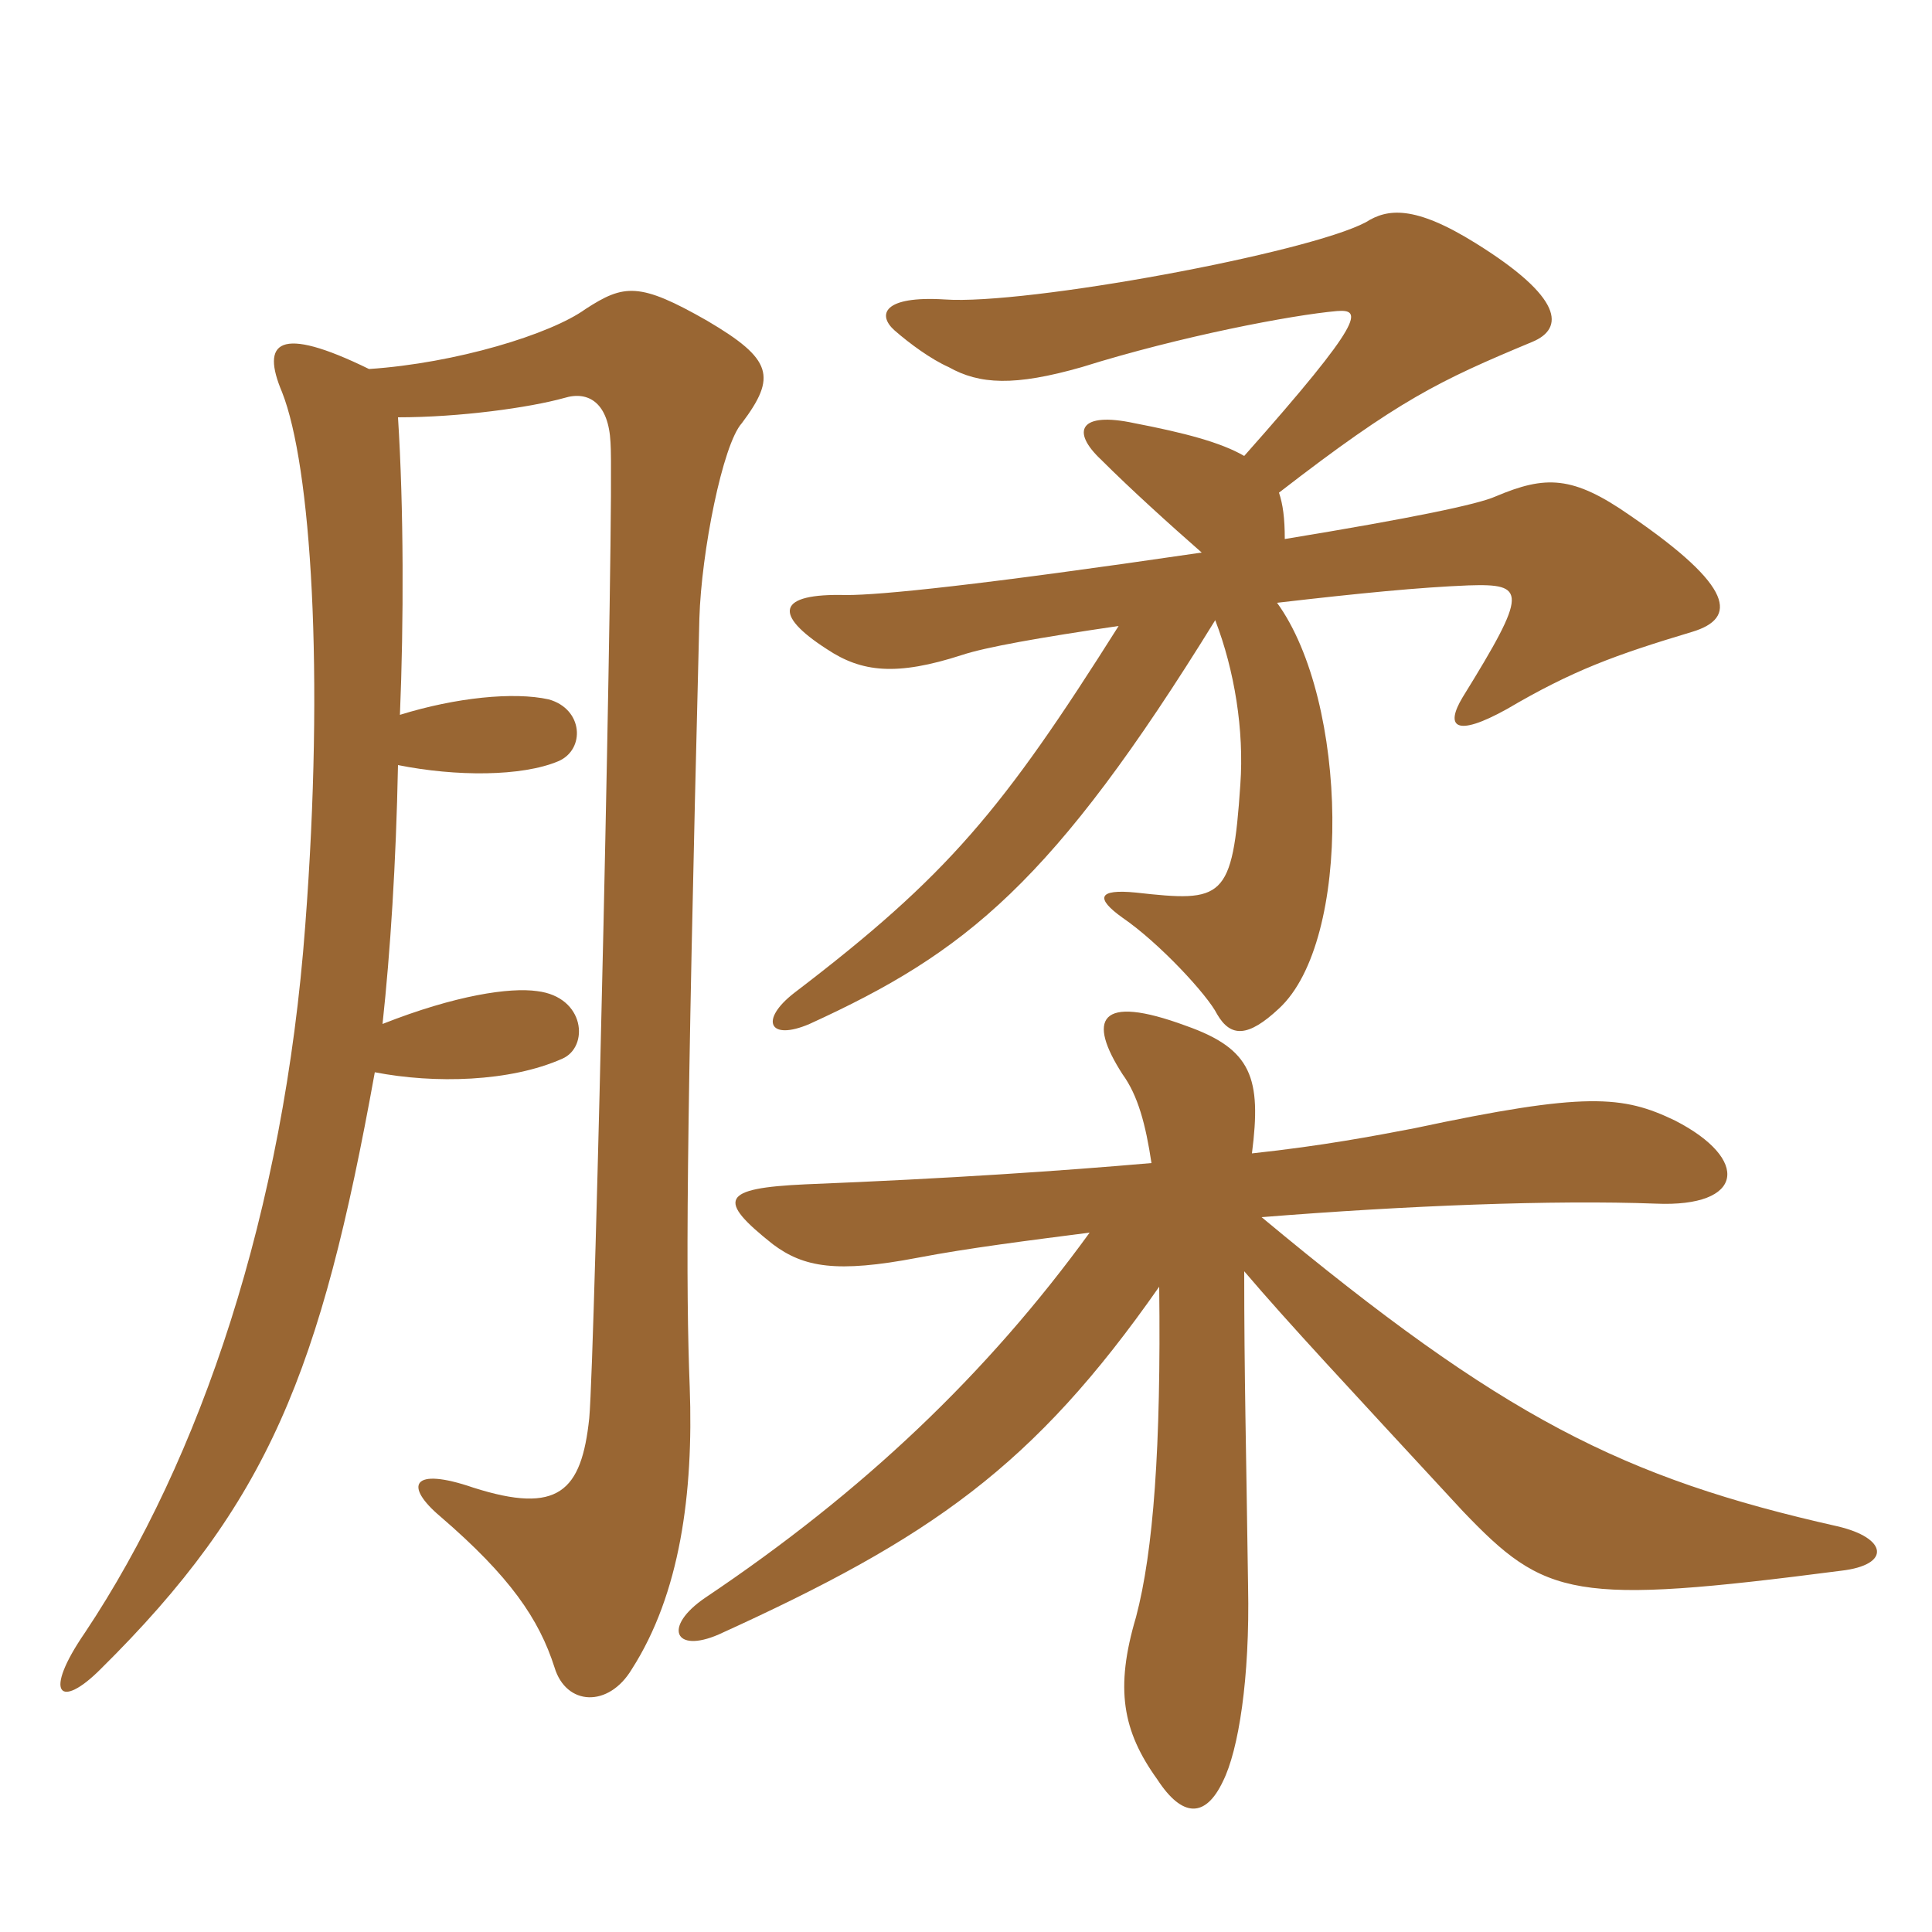 <svg xmlns="http://www.w3.org/2000/svg" xmlns:xlink="http://www.w3.org/1999/xlink" width="150" height="150"><path fill="#996633" padding="10" d="M97.20 89.55C97.95 83.70 97.20 81.45 92.10 79.65C85.20 77.10 84.45 79.20 87.15 83.40C88.35 85.05 88.95 87.30 89.40 90.30C82.50 90.90 73.80 91.50 62.55 91.95C55.95 92.25 55.65 93.15 60 96.60C62.40 98.40 64.95 98.85 71.25 97.65C75.15 96.90 79.95 96.30 84.60 95.70C76.65 106.65 67.05 115.80 54.75 124.05C51.45 126.30 52.35 128.40 55.80 126.90C72.30 119.40 80.25 113.85 90 99.90C90.15 112.35 89.55 120.45 88.20 125.55C86.55 131.10 87.15 134.40 89.85 138.15C91.80 141.15 93.60 141.15 94.95 138.30C96.15 135.90 97.05 130.35 96.90 123.15C96.75 112.20 96.60 106.95 96.60 98.70C100.05 102.75 104.40 107.40 113.55 117.30C120 124.05 122.10 124.65 142.95 121.95C146.85 121.50 146.55 119.40 142.65 118.50C126 114.75 116.70 110.10 97.95 94.50C109.20 93.60 120.60 93.15 128.55 93.45C135.45 93.75 135.90 90 130.05 87C126 85.05 123.15 84.75 109.80 87.60C106.65 88.20 102.75 88.95 97.20 89.55ZM31.05 55.50C31.35 48.30 31.35 39.45 30.90 32.40C35.70 32.40 41.10 31.65 43.80 30.90C45.75 30.30 47.25 31.35 47.40 34.35C47.70 38.10 46.20 105.15 45.75 110.10C45.15 115.80 43.35 117.60 36.75 115.50C31.95 113.85 31.35 115.35 34.20 117.75C39.60 122.40 41.85 125.70 43.05 129.45C43.95 132.45 47.25 132.60 49.05 129.60C52.80 123.75 53.85 115.95 53.55 107.70C53.25 99.90 53.25 89.55 54.30 48C54.45 42.90 56.10 34.50 57.60 32.85C60.30 29.25 60 27.90 54.90 24.90C49.65 21.90 48.45 22.05 45.45 24C42.75 25.95 35.40 28.20 28.65 28.65C21.60 25.20 20.25 26.55 21.90 30.45C24.15 36.15 25.20 52.20 23.70 71.85C22.05 94.05 15.60 113.25 6.60 126.75C3.30 131.55 4.65 132.75 7.80 129.60C20.85 116.70 24.90 106.50 29.10 83.25C33.75 84.15 39.60 84 43.65 82.20C45.75 81.30 45.45 77.40 41.70 76.95C39.60 76.65 35.40 77.25 29.70 79.50C30.30 73.95 30.75 67.05 30.90 59.40C35.40 60.30 40.50 60.30 43.35 59.10C45.45 58.20 45.30 55.05 42.60 54.30C39.90 53.70 35.40 54.15 31.05 55.50ZM96.60 35.40C94.80 34.35 91.95 33.60 88.05 32.85C83.85 31.95 83.10 33.45 85.50 35.70C87.75 37.95 90.90 40.80 93.30 42.90C75.90 45.45 68.40 46.20 65.70 46.20C60.30 46.05 60 47.70 64.20 50.40C66.90 52.20 69.60 52.50 74.70 50.85C76.50 50.25 80.70 49.50 86.85 48.60C77.85 62.85 73.65 67.95 61.65 77.10C58.95 79.20 59.70 80.85 62.85 79.50C75 73.95 81.75 68.55 94.35 48.15C95.85 52.05 96.60 56.70 96.30 60.90C95.70 69.90 94.95 70.05 88.20 69.30C85.20 69 85.05 69.75 87.15 71.25C90 73.20 93.75 77.25 94.50 78.75C95.55 80.55 96.90 80.55 99.30 78.30C105 73.05 104.70 54.45 99.15 46.80C105.60 46.05 110.25 45.60 114 45.45C118.50 45.30 118.65 45.90 113.55 54.15C112.20 56.40 112.95 57.30 117 55.05C122.10 52.05 125.40 50.85 131.40 49.05C134.85 48 134.70 45.60 126.60 40.05C122.10 36.90 120 36.90 116.10 38.55C114.75 39.15 109.80 40.20 99.75 41.85C99.75 40.20 99.60 39.15 99.30 38.25C108.60 31.05 111.75 29.55 118.95 26.55C121.50 25.50 121.35 23.10 114.60 18.90C109.80 15.90 107.70 16.20 106.05 17.25C101.55 19.65 79.65 23.70 73.35 23.25C68.55 22.95 68.10 24.45 69.45 25.65C70.65 26.70 72.30 27.90 73.65 28.50C76.05 29.85 78.75 30 84 28.50C91.65 26.10 100.35 24.45 103.80 24.15C105.75 24 106.05 24.75 96.60 35.40Z"/></svg>